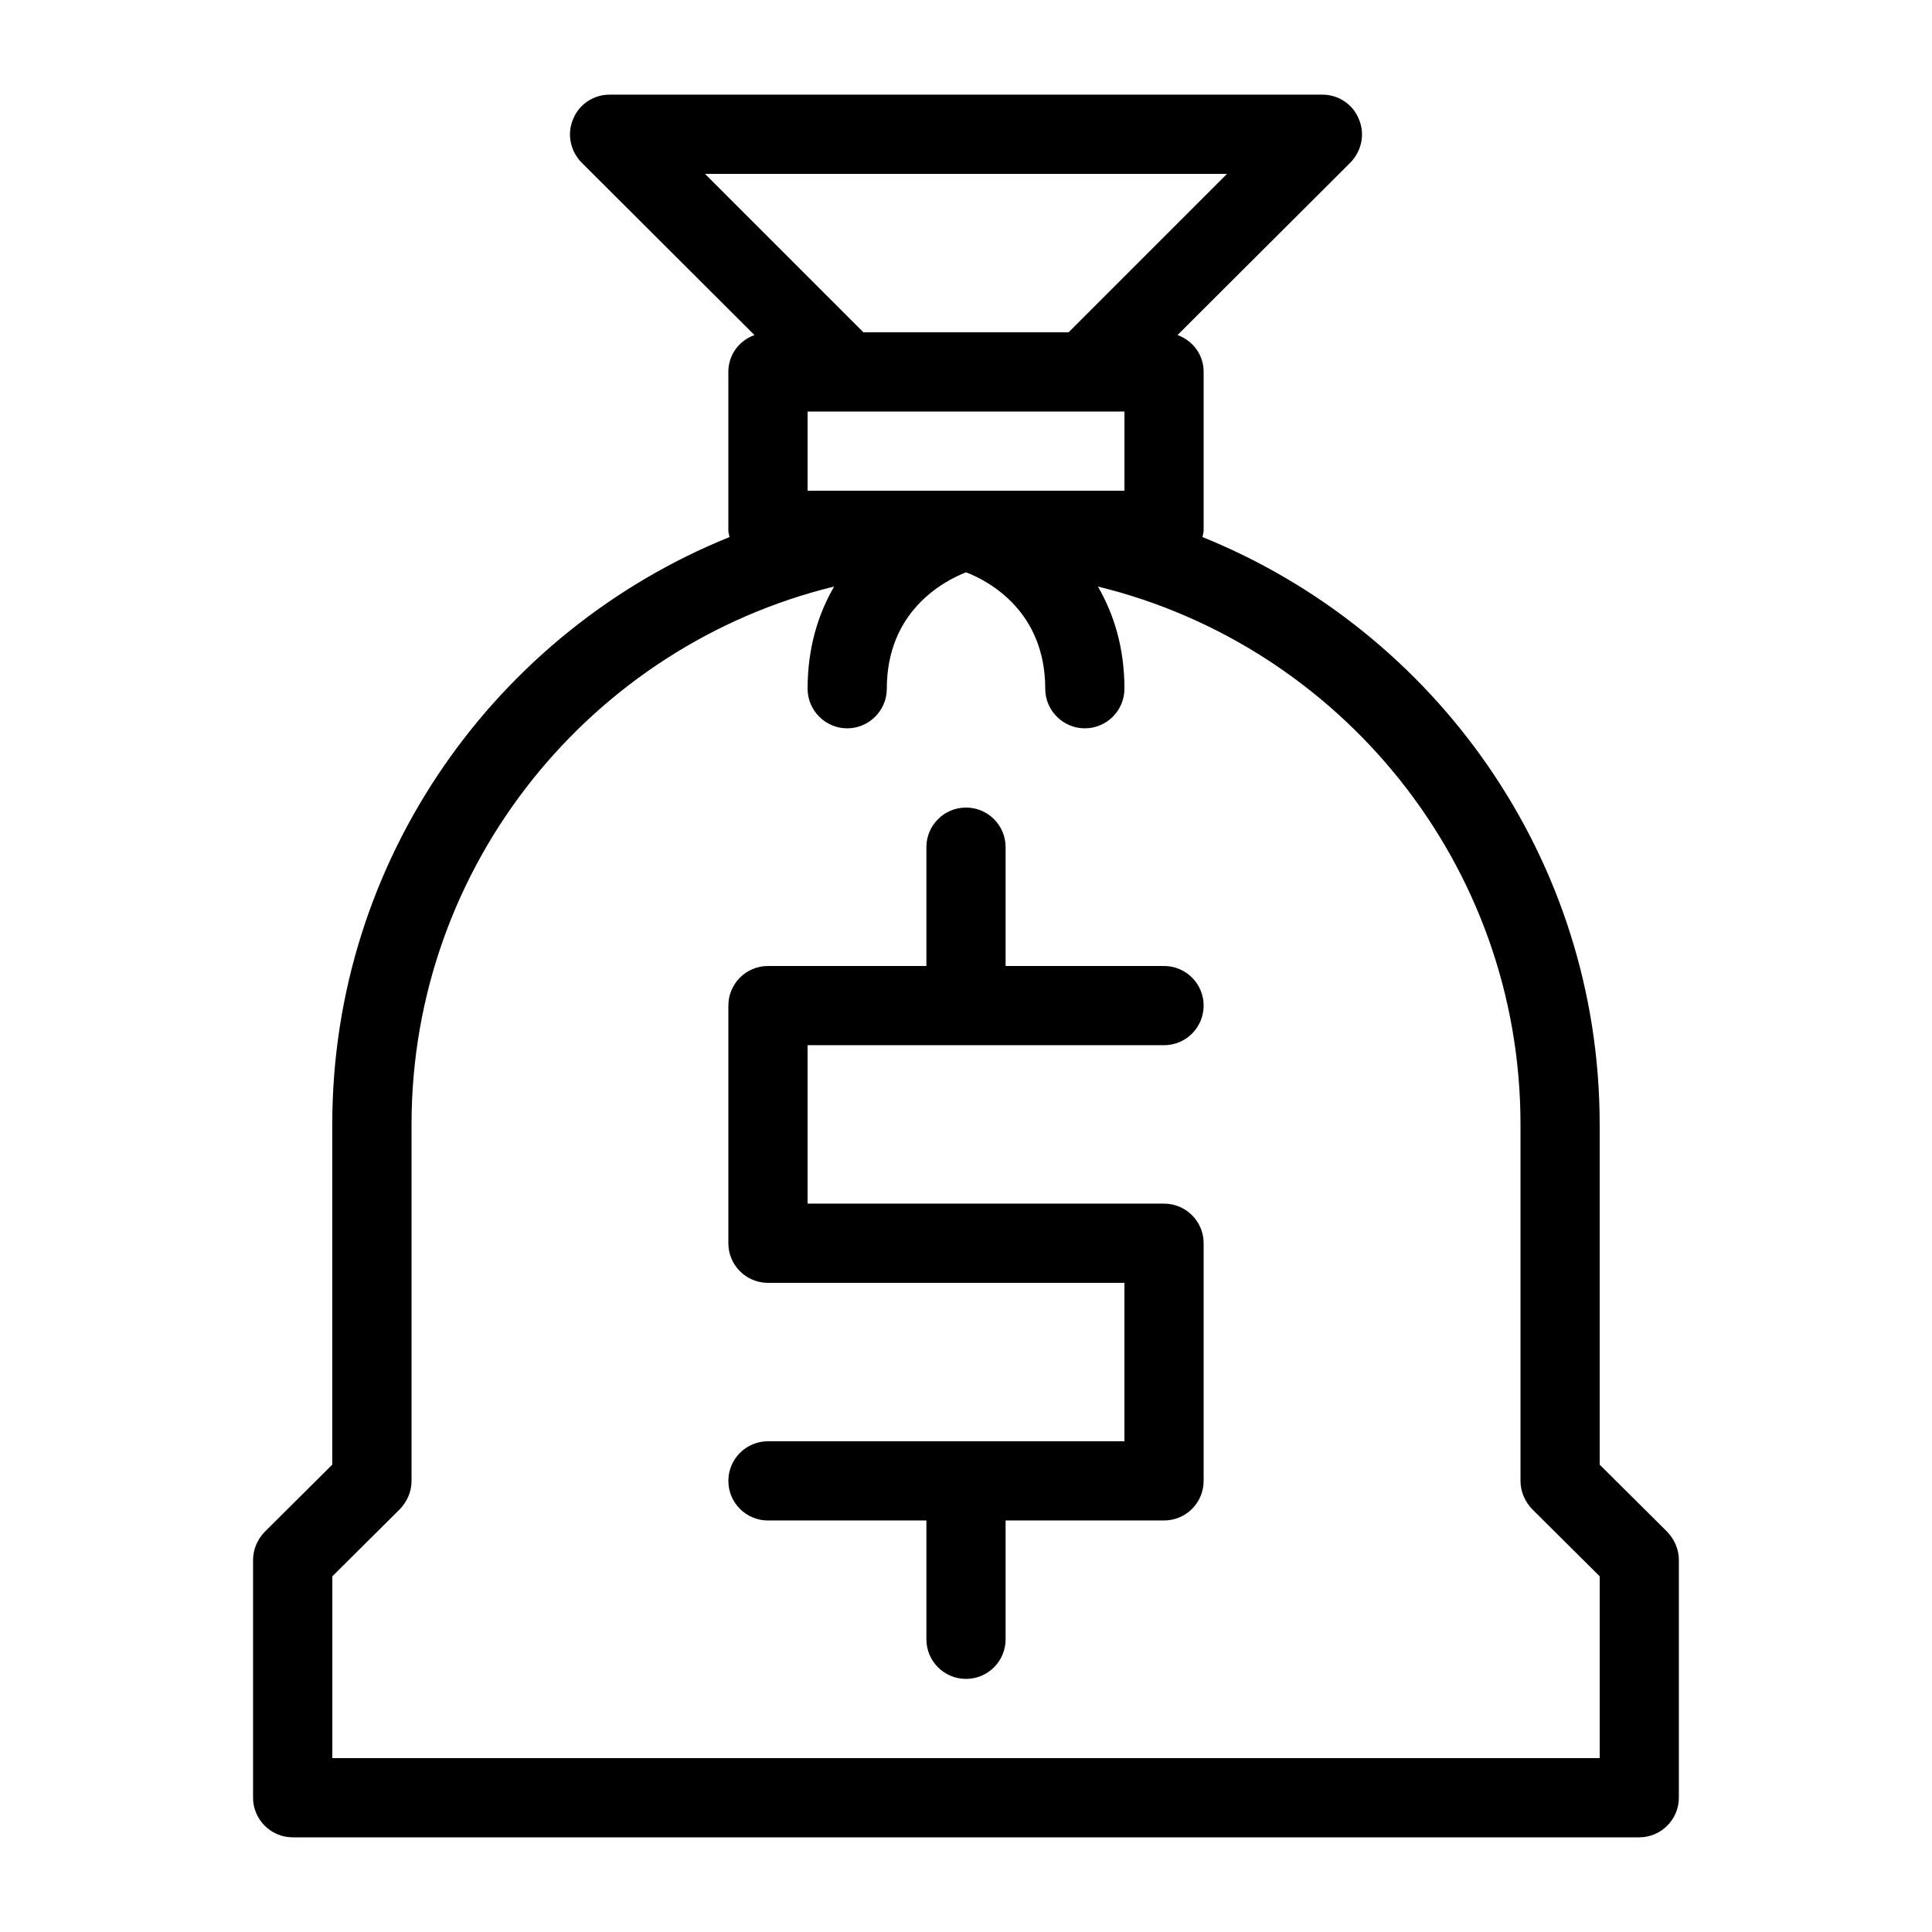 <?xml version="1.0" encoding="UTF-8"?>
<!-- Uploaded to: ICON Repo, www.svgrepo.com, Generator: ICON Repo Mixer Tools -->
<svg fill="#000000" width="800px" height="800px" version="1.1" viewBox="144 144 512 512" xmlns="http://www.w3.org/2000/svg">
 <g>
  <path d="m585.88 549.99-17.949-17.844v-90.16c0-70.43-43.664-130.78-105.27-155.66 0.105-0.633 0.316-1.156 0.316-1.785v-41.984c0-4.512-2.832-8.293-6.926-9.762l45.867-45.762c2.938-3.043 3.883-7.559 2.203-11.441-1.578-3.988-5.461-6.508-9.66-6.508h-188.93c-4.199 0-8.082 2.519-9.656 6.508-1.68 3.883-0.734 8.398 2.203 11.441l45.867 45.762c-4.094 1.469-6.926 5.246-6.926 9.762v41.984c0 0.629 0.211 1.156 0.316 1.785-61.613 24.875-105.28 85.227-105.28 155.66v90.16l-17.949 17.844c-1.891 1.992-3.043 4.617-3.043 7.449v62.977c0 5.773 4.723 10.496 10.496 10.496h356.86c5.773 0 10.496-4.723 10.496-10.496v-62.977c0-2.832-1.152-5.457-3.043-7.449zm-255.05-359.91h138.34l-41.984 41.984h-54.371zm111.16 62.977v20.992h-83.969v-20.992zm125.95 356.86h-335.87v-48.176l17.949-17.844c1.887-1.992 3.043-4.617 3.043-7.453v-94.465c0-68.957 47.863-126.9 111.99-142.54-4.199 7.242-7.031 16.164-7.031 27.082 0 5.773 4.723 10.496 10.496 10.496 5.773 0 10.496-4.723 10.496-10.496 0-20.258 14.59-28.34 20.992-30.859 6.297 2.414 20.992 10.496 20.992 30.859 0 5.773 4.723 10.496 10.496 10.496 5.773 0 10.496-4.723 10.496-10.496 0-10.914-2.832-19.836-7.031-27.078 64.129 15.637 111.99 73.574 111.99 142.54v94.465c0 2.832 1.156 5.457 3.043 7.453l17.949 17.844z"/>
  <path d="m452.48 420.99c5.805 0 10.496-4.703 10.496-10.496 0-5.793-4.691-10.496-10.496-10.496h-41.984v-31.488c0-5.793-4.691-10.496-10.496-10.496s-10.496 4.703-10.496 10.496v31.488h-41.984c-5.805 0-10.496 4.703-10.496 10.496v62.977c0 5.793 4.691 10.496 10.496 10.496h94.465v41.984h-94.465c-5.805 0-10.496 4.703-10.496 10.496s4.691 10.496 10.496 10.496h41.984v31.488c0 5.793 4.691 10.496 10.496 10.496s10.496-4.703 10.496-10.496v-31.488h41.984c5.805 0 10.496-4.703 10.496-10.496v-62.977c0-5.793-4.691-10.496-10.496-10.496h-94.465v-41.984z"/>
 </g>
</svg>